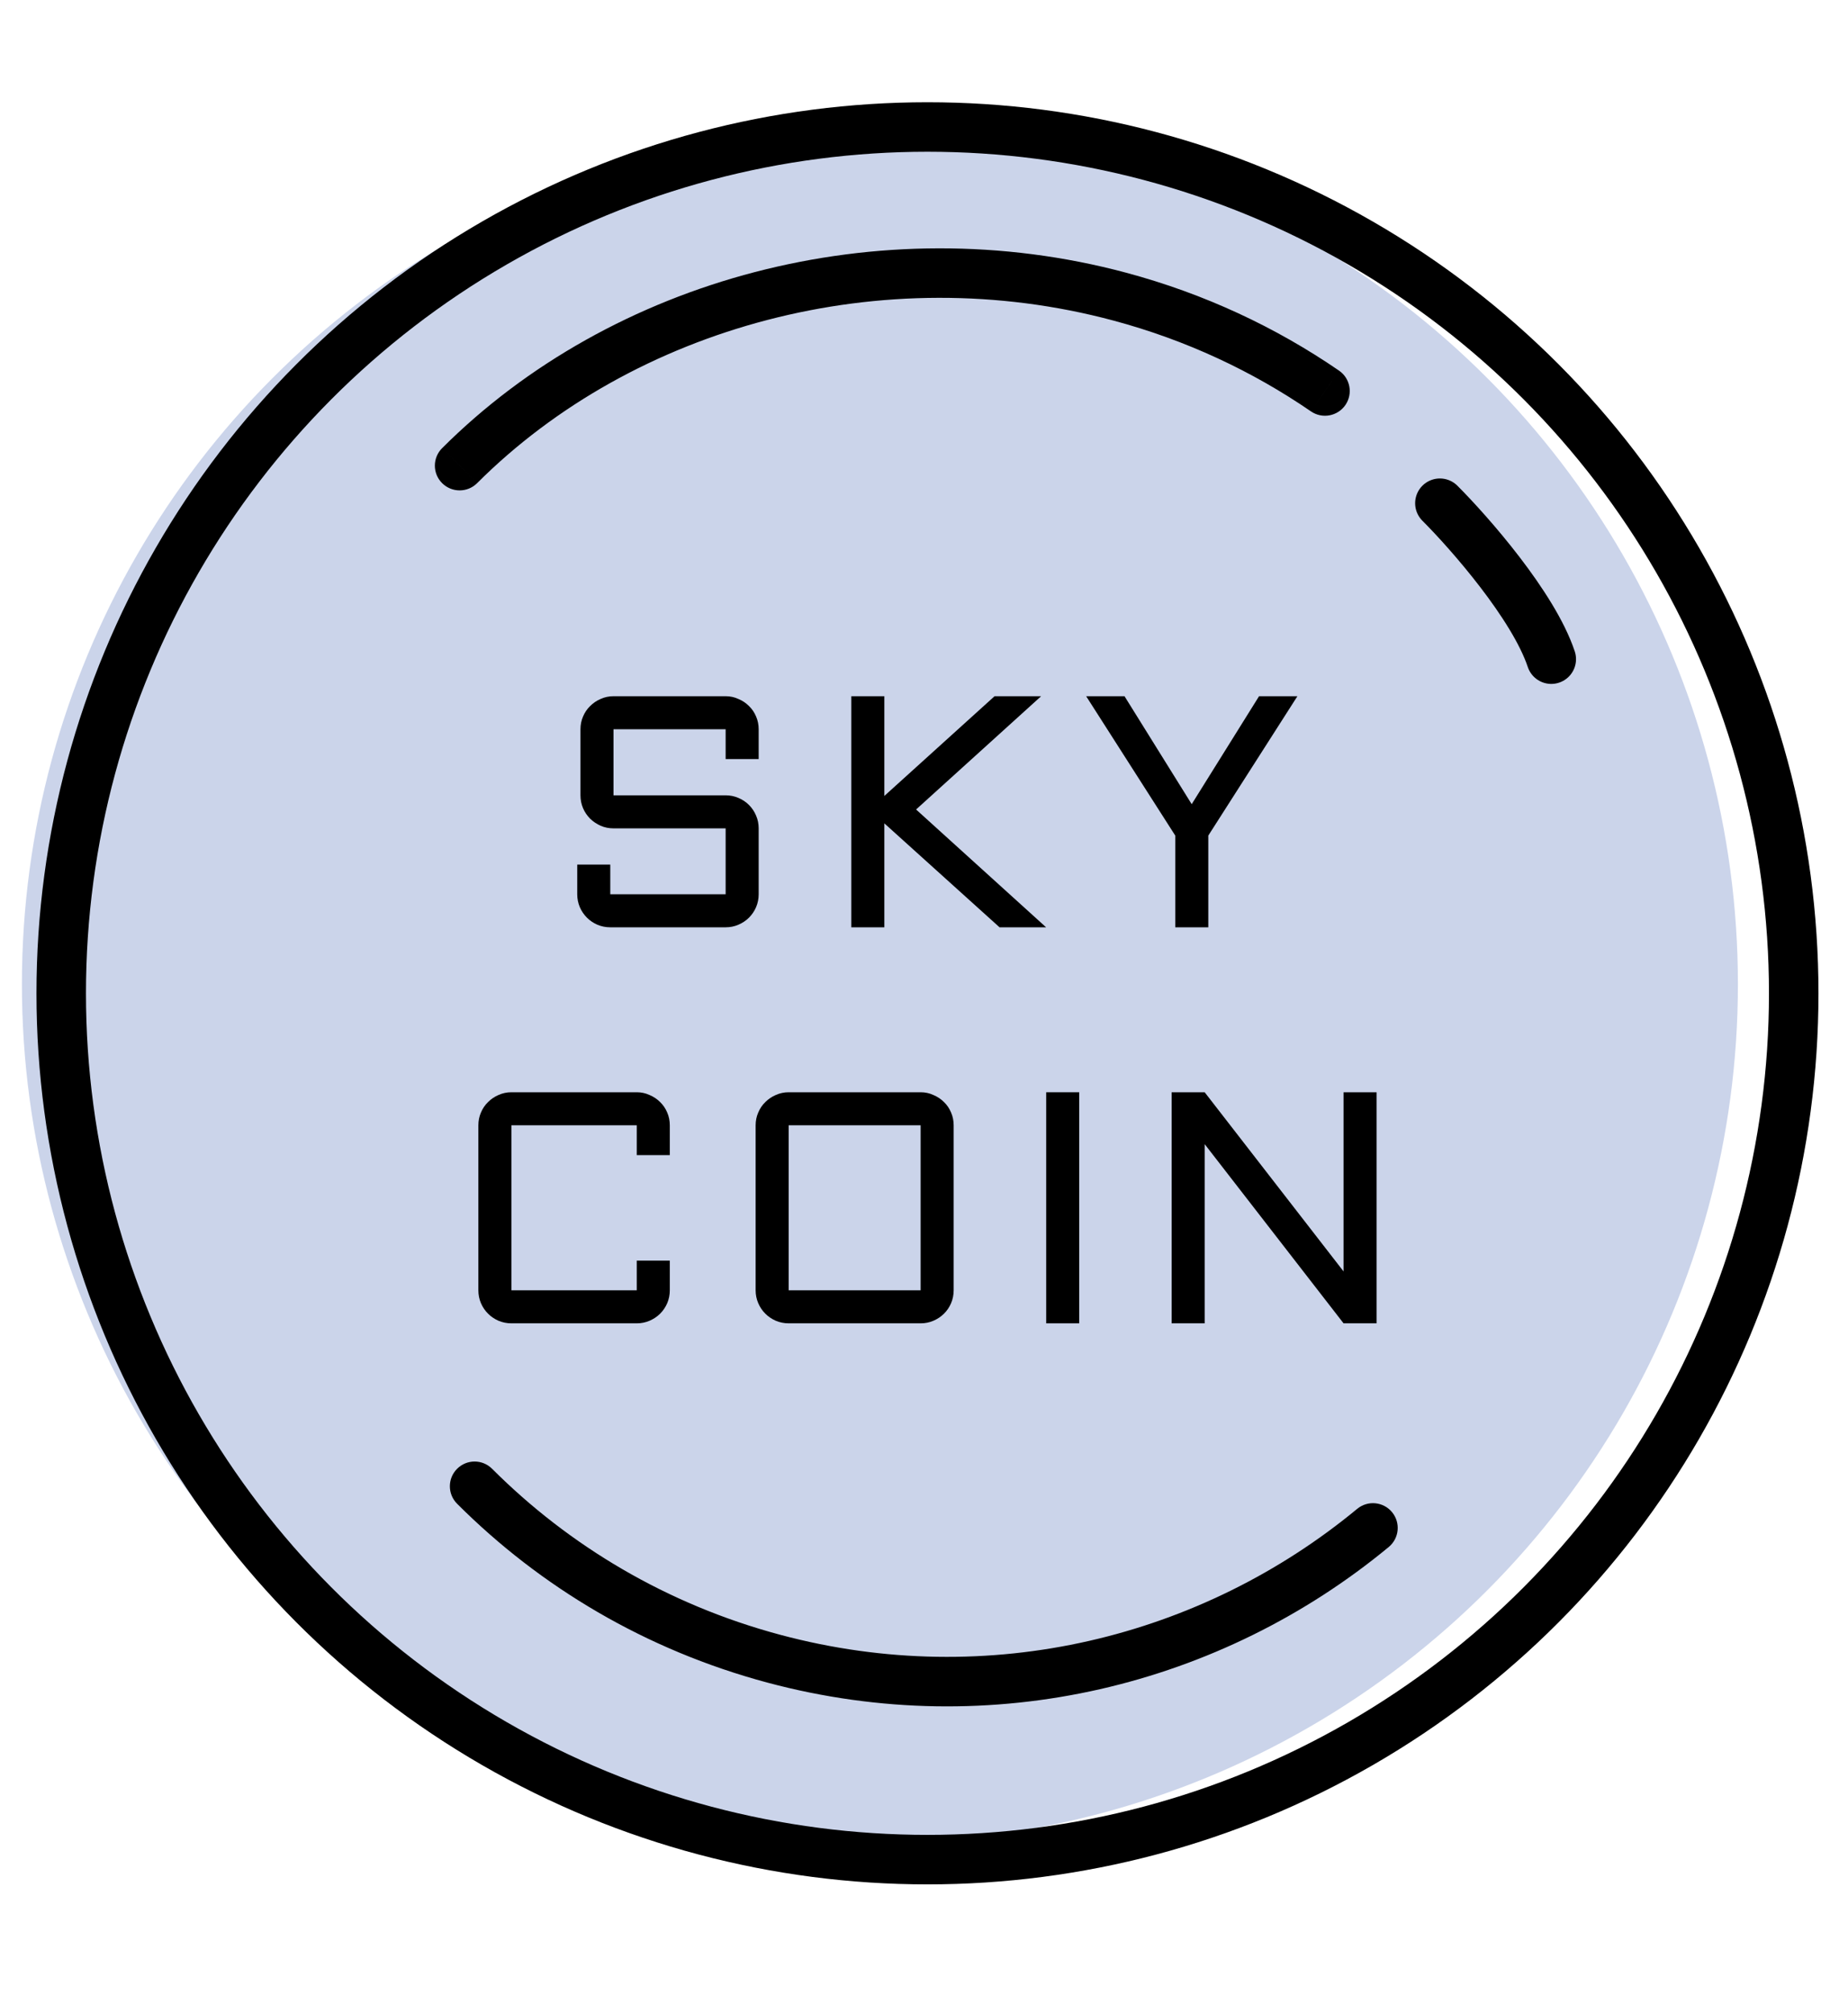 <svg width="56" height="61" viewBox="0 0 56 61" fill="none" xmlns="http://www.w3.org/2000/svg">
<circle cx="26.664" cy="29.822" r="26" fill="#CBD4EA"/>
<circle cx="28.105" cy="30.098" r="26.25" stroke="black" stroke-width="1.5"/>
<path d="M14.912 44.505C14.619 44.212 14.145 44.212 13.852 44.505C13.559 44.797 13.559 45.272 13.852 45.565L14.912 44.505ZM39.727 12.466C40.068 12.7 40.535 12.613 40.77 12.272C41.004 11.93 40.917 11.463 40.575 11.229L39.727 12.466ZM13.398 13.579C13.105 13.871 13.104 14.346 13.397 14.639C13.69 14.932 14.165 14.933 14.458 14.64L13.398 13.579ZM42.083 46.875C42.402 46.611 42.447 46.139 42.183 45.819C41.919 45.5 41.447 45.455 41.127 45.719L42.083 46.875ZM23.448 50.259L23.642 49.535C20.216 48.617 17.251 46.843 14.912 44.505L14.382 45.035L13.852 45.565C16.371 48.085 19.567 49.996 23.254 50.984L23.448 50.259ZM33.929 8.987L33.735 9.712C35.938 10.302 37.95 11.246 39.727 12.466L40.151 11.847L40.575 11.229C38.66 9.914 36.493 8.898 34.123 8.263L33.929 8.987ZM13.928 14.109L14.458 14.64C19.211 9.894 26.747 7.839 33.735 9.712L33.929 8.987L34.123 8.263C26.632 6.256 18.541 8.444 13.398 13.579L13.928 14.109ZM41.605 46.297L41.127 45.719C36.426 49.606 29.98 51.233 23.642 49.535L23.448 50.259L23.254 50.984C30.081 52.813 37.023 51.058 42.083 46.875L41.605 46.297Z" fill="black"/>
<path d="M43.633 15.248C44.533 16.148 46.468 18.353 47.008 19.973" stroke="black" stroke-width="1.5" stroke-linecap="round" stroke-linejoin="round"/>
<path d="M36.505 40.098H35.504V33.096H36.505L40.714 38.525V33.096H41.715V40.098H40.714L36.505 34.668V40.098Z" fill="black"/>
<path d="M32.704 33.096V40.098H31.703V33.096H32.704Z" fill="black"/>
<path d="M28.899 39.097C28.899 39.233 28.873 39.364 28.821 39.487C28.769 39.608 28.698 39.714 28.606 39.805C28.515 39.896 28.408 39.967 28.284 40.02C28.164 40.072 28.035 40.098 27.898 40.098H23.899C23.763 40.098 23.633 40.072 23.509 40.02C23.388 39.967 23.283 39.896 23.191 39.805C23.1 39.714 23.029 39.608 22.977 39.487C22.924 39.364 22.898 39.233 22.898 39.097V34.097C22.898 33.96 22.924 33.831 22.977 33.711C23.029 33.587 23.1 33.481 23.191 33.394C23.283 33.302 23.388 33.231 23.509 33.179C23.633 33.123 23.763 33.096 23.899 33.096H27.898C28.035 33.096 28.164 33.123 28.284 33.179C28.408 33.231 28.515 33.302 28.606 33.394C28.698 33.481 28.769 33.587 28.821 33.711C28.873 33.831 28.899 33.96 28.899 34.097V39.097ZM23.899 34.097V39.097H27.898V34.097H23.899Z" fill="black"/>
<path d="M14.496 34.097C14.496 33.96 14.522 33.831 14.574 33.711C14.626 33.587 14.698 33.481 14.789 33.394C14.88 33.302 14.986 33.231 15.106 33.179C15.23 33.123 15.36 33.096 15.497 33.096H19.296C19.433 33.096 19.561 33.123 19.682 33.179C19.805 33.231 19.913 33.302 20.004 33.394C20.095 33.481 20.167 33.587 20.219 33.711C20.271 33.831 20.297 33.96 20.297 34.097V35H19.296V34.097H15.497V39.097H19.296V38.198H20.297V39.097C20.297 39.233 20.271 39.364 20.219 39.487C20.167 39.608 20.095 39.714 20.004 39.805C19.913 39.896 19.805 39.967 19.682 40.02C19.561 40.072 19.433 40.098 19.296 40.098H15.497C15.36 40.098 15.23 40.072 15.106 40.02C14.986 39.967 14.88 39.896 14.789 39.805C14.698 39.714 14.626 39.608 14.574 39.487C14.522 39.364 14.496 39.233 14.496 39.097V34.097Z" fill="black"/>
<path d="M34.076 21.096L36.112 24.367L38.153 21.096H39.315L36.615 25.319V28.098H35.614V25.319L32.914 21.096H34.076Z" fill="black"/>
<path d="M26.798 21.096V24.118L30.138 21.096H31.549L27.76 24.528L31.7 28.098H30.289L26.798 24.948V28.098H25.797V21.096H26.798Z" fill="black"/>
<path d="M18.591 25.1C18.454 25.1 18.324 25.074 18.2 25.021C18.08 24.966 17.974 24.895 17.883 24.807C17.792 24.715 17.72 24.61 17.668 24.489C17.616 24.366 17.59 24.235 17.59 24.099V22.097C17.59 21.96 17.616 21.831 17.668 21.711C17.72 21.587 17.792 21.481 17.883 21.394C17.974 21.302 18.08 21.231 18.2 21.179C18.324 21.123 18.454 21.096 18.591 21.096H21.989C22.126 21.096 22.255 21.123 22.375 21.179C22.499 21.231 22.606 21.302 22.697 21.394C22.788 21.481 22.86 21.587 22.912 21.711C22.964 21.831 22.99 21.96 22.99 22.097V23H21.989V22.097H18.591V24.099H21.989C22.126 24.099 22.255 24.125 22.375 24.177C22.499 24.229 22.606 24.3 22.697 24.392C22.788 24.483 22.86 24.59 22.912 24.714C22.964 24.834 22.99 24.963 22.99 25.1V27.097C22.99 27.233 22.964 27.364 22.912 27.487C22.86 27.608 22.788 27.713 22.697 27.805C22.606 27.896 22.499 27.967 22.375 28.02C22.255 28.072 22.126 28.098 21.989 28.098H18.493C18.356 28.098 18.226 28.072 18.102 28.02C17.982 27.967 17.876 27.896 17.785 27.805C17.694 27.713 17.622 27.608 17.57 27.487C17.518 27.364 17.492 27.233 17.492 27.097V26.198H18.493V27.097H21.989V25.1H18.591Z" fill="black"/>
</svg>
